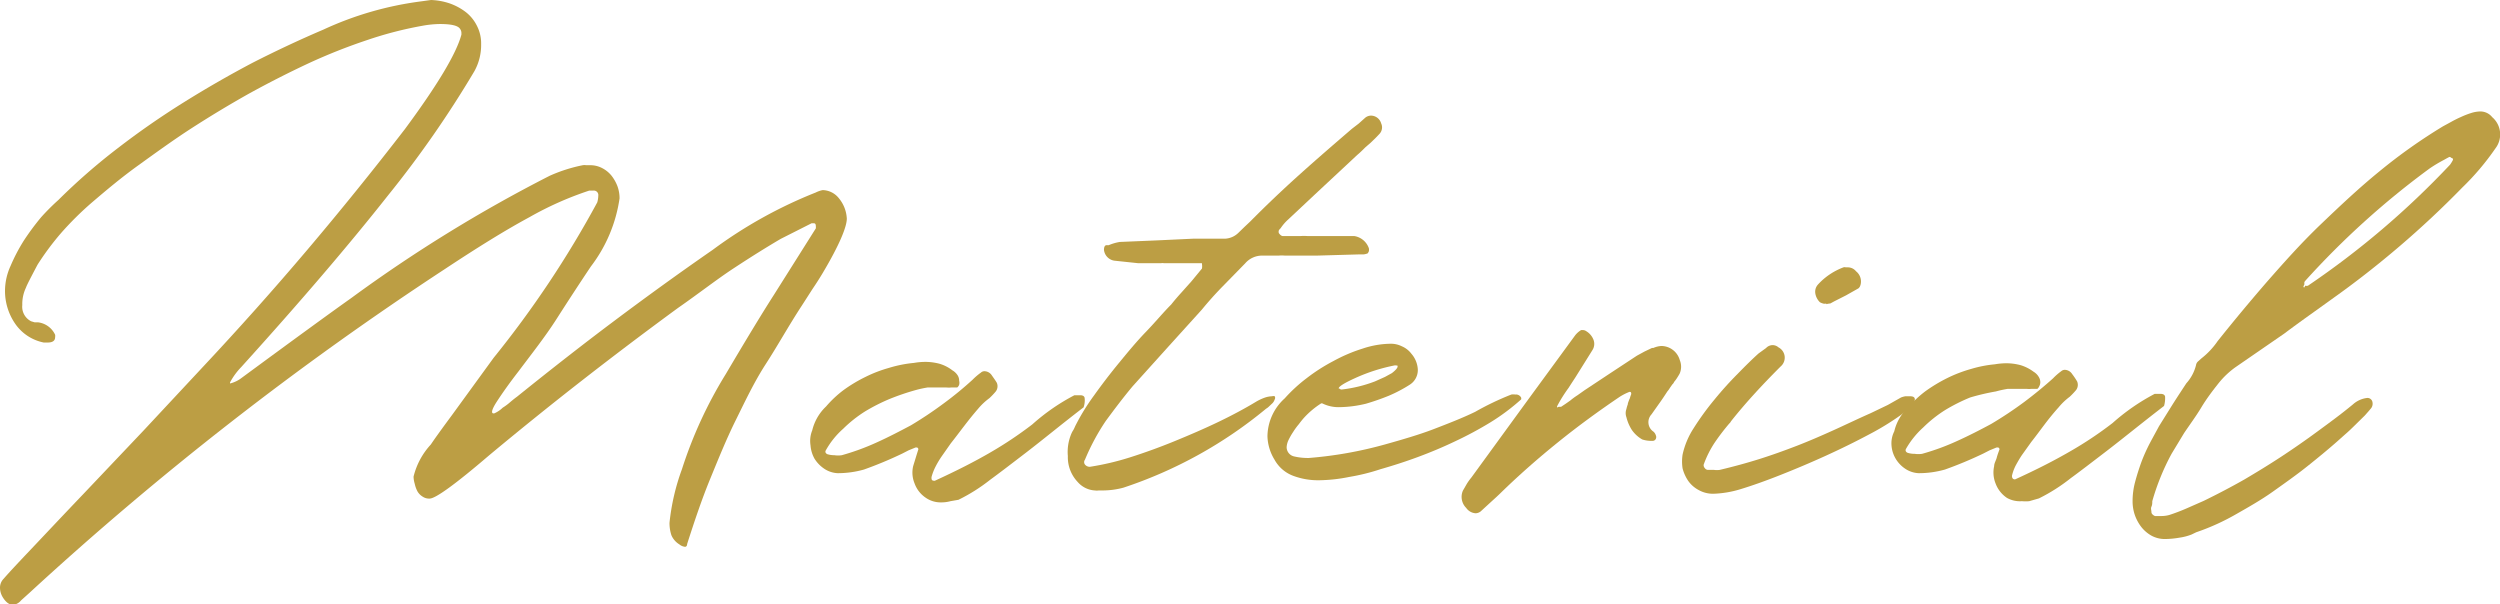<svg xmlns="http://www.w3.org/2000/svg" viewBox="0 0 144.66 34.95"><defs><style>.cls-1{fill:#bc9e44;}</style></defs><g id="レイヤー_2" data-name="レイヤー 2"><g id="レイヤー_1-2" data-name="レイヤー 1"><path class="cls-1" d="M.76,35c-.22,0-.42-.15-.6-.44A1.08,1.08,0,0,1,0,34a.73.73,0,0,1,.21-.51c.25-.29.76-.84,1.52-1.64s1.78-1.89,3.07-3.24l3.5-3.69,3.47-3.72q3.11-3.32,6-6.73t5.66-7Q26.27,3.63,26.7,2l0-.08a.41.41,0,0,0-.08-.25c-.12-.19-.51-.28-1.17-.28a6,6,0,0,0-1,.1,21.74,21.74,0,0,0-3.21.83,32.89,32.89,0,0,0-3.4,1.35q-1.71.8-3.42,1.74c-1.14.64-2.25,1.31-3.32,2S9,8.85,8,9.57,6.16,11,5.35,11.69a18.27,18.27,0,0,0-1.82,1.8,15.72,15.72,0,0,0-1.36,1.83c-.39.74-.62,1.18-.67,1.33a2.19,2.19,0,0,0-.21,1,.94.94,0,0,0,.51.94l.2.06.19,0a1.26,1.26,0,0,1,1,.72.46.46,0,0,1,0,.14c0,.21-.15.31-.43.31l-.23,0a2.63,2.63,0,0,1-1.66-1.1A3.34,3.34,0,0,1,.29,16.8a3.49,3.49,0,0,1,.32-1.41,10.33,10.33,0,0,1,.77-1.47,14.72,14.72,0,0,1,1-1.35,13.19,13.19,0,0,1,1-1,35.45,35.45,0,0,1,3.44-3q1.83-1.41,3.8-2.64t4-2.3q2.06-1.05,4.1-1.92A19.29,19.29,0,0,1,24.36.08L24.94,0A3.82,3.82,0,0,1,26,.19a3.38,3.38,0,0,1,.94.5,2.28,2.28,0,0,1,.65.79,2.21,2.21,0,0,1,.25,1.08,3.11,3.11,0,0,1-.39,1.56,60.8,60.8,0,0,1-5,7.19q-3.36,4.26-8.5,9.94a3.91,3.91,0,0,0-.64.88s0,.06,0,.06a1.8,1.8,0,0,0,.68-.33q4.65-3.42,6.33-4.61a83.67,83.67,0,0,1,11.49-7.08,9,9,0,0,1,1.91-.61.64.64,0,0,1,.2,0h.21a1.47,1.47,0,0,1,.7.16,1.7,1.7,0,0,1,.55.44,2.36,2.36,0,0,1,.35.62,2.06,2.06,0,0,1,.12.7,8.49,8.49,0,0,1-1.66,3.94c-.67,1-1.36,2.06-2,3.06s-1.43,2-2.18,3c-.52.67-.93,1.25-1.25,1.74s-.37.73-.16.7a1.67,1.67,0,0,0,.49-.33,3.16,3.16,0,0,0,.36-.26c.13-.11.28-.24.46-.37,1.85-1.49,3.71-2.95,5.59-4.36s3.8-2.8,5.75-4.15a26.26,26.26,0,0,1,5.95-3.31A1.62,1.62,0,0,1,47.6,11a1.23,1.23,0,0,1,.94.47A2,2,0,0,1,49,12.65c0,.47-.42,1.51-1.39,3.14-.19.32-.39.63-.6.94l-.61.95C45.64,18.84,45,20,44.32,21.05s-1.21,2.18-1.75,3.27-1,2.23-1.48,3.4-.9,2.42-1.33,3.76c0,.11-.06.16-.12.16a.61.61,0,0,1-.33-.14,1.15,1.15,0,0,1-.46-.53,2.27,2.27,0,0,1-.11-.72,12.82,12.82,0,0,1,.72-3.1A25,25,0,0,1,42,21.64q1.77-3,2.77-4.56l2.44-3.87c0-.19,0-.29-.12-.29l-.13,0-.89.45-.89.45c-.82.48-1.73,1.05-2.72,1.7S40.41,17,39.23,17.82q-2.8,2.05-5.52,4.17T28.3,26.35c-1.95,1.67-3.1,2.5-3.44,2.5a.67.67,0,0,1-.4-.11.86.86,0,0,1-.3-.3A1.66,1.66,0,0,1,24,28a1.54,1.54,0,0,1-.07-.42,4.21,4.21,0,0,1,1-1.86q.32-.48,1.23-1.71l2.4-3.3a58.78,58.78,0,0,0,6-9,1.55,1.55,0,0,0,.06-.39.26.26,0,0,0-.3-.29l-.23,0a19.17,19.17,0,0,0-3.46,1.54c-1.39.75-3,1.75-4.89,3A186.3,186.3,0,0,0,1.72,34.29l-.5.45A.71.71,0,0,1,.76,35Z"/><path class="cls-1" d="M53.58,28.81a1.68,1.68,0,0,1-.66-.84,1.63,1.63,0,0,1-.08-1l.15-.49q.07-.23.15-.48a.12.12,0,0,0-.06-.1.19.19,0,0,0-.12,0l0,0-.39.16-.37.19a22.8,22.8,0,0,1-2.21.92,5.58,5.58,0,0,1-1.52.21,1.51,1.51,0,0,1-.78-.26,1.93,1.93,0,0,1-.56-.58,1.86,1.86,0,0,1-.23-.77A1.63,1.63,0,0,1,47,24.9a2.81,2.81,0,0,1,.8-1.38,6.39,6.39,0,0,1,1-.94,8.43,8.43,0,0,1,1.26-.76,7.61,7.61,0,0,1,1.37-.53A7.24,7.24,0,0,1,52.88,21a4,4,0,0,1,.67-.06,3.24,3.24,0,0,1,.82.11,2.27,2.27,0,0,1,.74.38.89.89,0,0,1,.31.3.56.56,0,0,1,.08.3.47.47,0,0,1,0,.24.37.37,0,0,1-.11.15l-.33,0a1.55,1.55,0,0,1-.31,0l-.25,0h-.3c-.15,0-.32,0-.52,0a6.28,6.28,0,0,0-.69.15,14,14,0,0,0-1.5.51,10.81,10.81,0,0,0-1.44.73,7.48,7.48,0,0,0-1.26,1,4.76,4.76,0,0,0-1,1.24c-.07.11,0,.19.08.23a1.35,1.35,0,0,0,.41.06,1.42,1.42,0,0,0,.43,0,13.65,13.65,0,0,0,2-.73c.69-.31,1.36-.66,2-1a22.43,22.43,0,0,0,1.9-1.27,20.07,20.07,0,0,0,1.67-1.37,3.72,3.72,0,0,1,.48-.41.3.3,0,0,1,.22-.08.52.52,0,0,1,.41.24c.12.17.22.31.29.43a.5.5,0,0,1-.06.5,4.26,4.26,0,0,1-.37.39,3.68,3.68,0,0,0-.65.61q-.39.45-.81,1c-.27.35-.53.7-.77,1l-.54.77s0,0,0,0l0,0a5.36,5.36,0,0,0-.34.57,3.07,3.07,0,0,0-.24.62c0,.14,0,.21.19.21h0c1.2-.55,2.27-1.09,3.2-1.63a22.44,22.44,0,0,0,2.44-1.63,11.88,11.88,0,0,1,2.44-1.69l.18,0h.15c.15,0,.24.05.26.15a1.21,1.21,0,0,1-.06.55c-1.3,1-2.39,1.9-3.29,2.59s-1.59,1.22-2.1,1.59a10.21,10.21,0,0,1-1.85,1.17l0,0L55,29a2,2,0,0,1-.55.07A1.51,1.51,0,0,1,53.58,28.81Z"/><path class="cls-1" d="M64.54,15.09a.71.71,0,0,1-.66-.63q0-.23.12-.27l.07,0,.08,0A2.72,2.72,0,0,1,64.8,14l2.14-.09,2.13-.1.59,0c.21,0,.41,0,.6,0h.37l.28,0a1.18,1.18,0,0,0,.74-.33l.35-.34.35-.33c.94-.95,1.9-1.86,2.88-2.74s2-1.76,3-2.62l.39-.3L79,6.81a.54.54,0,0,1,.34-.12.62.62,0,0,1,.58.45.55.55,0,0,1-.1.61L79.58,8l-.28.27-.14.12L79,8.53c-.15.15-.3.3-.47.44l-.47.44-1.76,1.64-1.77,1.66a2.63,2.63,0,0,0-.43.5.44.44,0,0,0-.1.12.24.24,0,0,0,0,.16c.08.11.16.17.23.17h1a3.31,3.31,0,0,1,.44,0l.44,0q.35,0,.72,0l.72,0h.42l.4,0a1.07,1.07,0,0,1,.84.71.5.5,0,0,1,0,.16.5.5,0,0,1-.07.13.86.86,0,0,1-.23.06l-.25,0-2.46.07-.76,0c-.24,0-.49,0-.75,0l-.35,0a1.94,1.94,0,0,0-.35,0l-.47,0-.47,0a1.29,1.29,0,0,0-1,.45L70.72,16.6c-.42.43-.81.87-1.18,1.32l-2,2.21-2,2.22c-.56.67-1.07,1.35-1.55,2a12.73,12.73,0,0,0-1.21,2.25.23.23,0,0,0,0,.28.35.35,0,0,0,.29.13,15.57,15.57,0,0,0,2.3-.54c.85-.27,1.71-.58,2.59-.94s1.74-.73,2.57-1.13,1.55-.79,2.16-1.16a2.89,2.89,0,0,1,.52-.24,1.4,1.4,0,0,1,.4-.07.21.21,0,0,1,.15,0,.18.18,0,0,1,0,.18.57.57,0,0,1-.12.21l-.2.19a.89.89,0,0,1-.18.14l0,0s0,0,0,0A25.51,25.51,0,0,1,65,28.22a4.68,4.68,0,0,1-1.21.16h-.22a.71.71,0,0,1-.21,0,1.42,1.42,0,0,1-1-.49,2.08,2.08,0,0,1-.57-1.5A2.71,2.71,0,0,1,62,25.08a1.28,1.28,0,0,1,.11-.2,2,2,0,0,0,.1-.21,12.4,12.4,0,0,1,1.09-1.78c.45-.63.93-1.26,1.44-1.88s1-1.22,1.56-1.8,1-1.12,1.47-1.59c.19-.24.38-.46.58-.68l.59-.66a.05.05,0,0,1,0,0l.61-.74a.8.8,0,0,0,0-.26l0,0s0-.05,0-.05H67.35a.5.5,0,0,0-.17,0l-1.32,0Z"/><path class="cls-1" d="M80.5,19.89a1.41,1.41,0,0,1,.62.15,1.35,1.35,0,0,1,.55.43,1.51,1.51,0,0,1,.37.9v.08a1,1,0,0,1-.45.8,8.12,8.12,0,0,1-1.23.65,13.55,13.55,0,0,1-1.32.46,6.83,6.83,0,0,1-1.53.2,2.12,2.12,0,0,1-1-.22h-.06a4.92,4.92,0,0,0-1,.84c-.08.09-.18.21-.29.36a3.72,3.72,0,0,0-.33.45,3.77,3.77,0,0,0-.27.47,1.09,1.09,0,0,0-.11.42.55.55,0,0,0,.43.53,3.49,3.49,0,0,0,.86.09,23.22,23.22,0,0,0,4.39-.78c1-.28,2-.57,2.83-.89s1.66-.64,2.4-1a16.21,16.21,0,0,1,2.09-1,.66.66,0,0,1,.23,0,.33.33,0,0,1,.34.18.22.22,0,0,1,0,.1v0a12.31,12.31,0,0,1-1.78,1.33,21.16,21.16,0,0,1-2.05,1.1c-.71.34-1.43.64-2.16.91s-1.45.5-2.15.7a12,12,0,0,1-1.82.45,9.22,9.22,0,0,1-1.77.19,4.12,4.12,0,0,1-1.44-.25,2.05,2.05,0,0,1-1.1-.94,2.73,2.73,0,0,1-.41-1.35v0a3,3,0,0,1,1-2.2,8.93,8.93,0,0,1,1.26-1.16,10.38,10.38,0,0,1,1.56-1,9.23,9.23,0,0,1,1.69-.72A5.26,5.26,0,0,1,80.5,19.89Zm-3,2.59s.05.06.13.06a7.89,7.89,0,0,0,1.93-.47l.58-.26.4-.22c.22-.17.33-.3.33-.38s0-.05-.15-.07a10.31,10.31,0,0,0-2.31.74C77.77,22.17,77.46,22.37,77.46,22.48Z"/><path class="cls-1" d="M90.19,23.54h.06s.08,0,.08,0l.27-.18.27-.19a3.91,3.91,0,0,1,.41-.3l.41-.29,1.51-1,1.52-1,.44-.24.44-.21a.13.13,0,0,0,.08,0,1.32,1.32,0,0,1,.46-.11,1.12,1.12,0,0,1,1.06.82,1,1,0,0,1,0,.76c-.05.1-.11.19-.16.27s-.11.16-.17.23a.33.33,0,0,1-.1.14l-.14.2a1.37,1.37,0,0,1-.15.21c-.15.23-.3.46-.46.68l-.46.65a.66.66,0,0,0,.12,1,.46.46,0,0,1,.13.2s0,0,0,0,0,0,0,0a.25.25,0,0,1,0,.22.2.2,0,0,1-.19.11h-.08a1.7,1.7,0,0,1-.51-.08,1.84,1.84,0,0,1-.61-.56,2.47,2.47,0,0,1-.31-.73.69.69,0,0,1,0-.47,1.73,1.73,0,0,1,.08-.27c0-.08.05-.17.08-.27a.52.52,0,0,0,.06-.16l.06-.17q0-.12-.06-.12a.08.08,0,0,0-.06,0l-.14.06a3.44,3.44,0,0,0-.39.21c-1.23.83-2.42,1.7-3.55,2.61s-2.24,1.88-3.3,2.91c-.19.19-.39.37-.6.56l-.61.56a.5.5,0,0,1-.29.11.72.72,0,0,1-.55-.31.9.9,0,0,1-.19-1l.23-.4a3.32,3.32,0,0,1,.26-.36l3-4.12c1-1.37,2-2.73,3-4.1a1.24,1.24,0,0,1,.35-.31h.1a.33.33,0,0,1,.19.06,1,1,0,0,1,.43.51.67.67,0,0,1-.06.58l-1,1.6-.19.29-.2.31c-.11.15-.22.31-.34.5s-.21.35-.29.5,0,.12,0,.12Z"/><path class="cls-1" d="M99.16,28.57a1.69,1.69,0,0,1-.86-.21,1.74,1.74,0,0,1-.61-.53,2.31,2.31,0,0,1-.33-.73,2.65,2.65,0,0,1,0-.79A4.6,4.6,0,0,1,98,24.78a15.78,15.78,0,0,1,1.19-1.64,20.19,20.19,0,0,1,1.37-1.52q.7-.72,1.2-1.17l.43-.31a.53.53,0,0,1,.37-.17.52.52,0,0,1,.35.13.67.67,0,0,1,.12,1.11c-1,1-2,2.07-2.87,3.17a.4.4,0,0,1-.1.13,12.78,12.78,0,0,0-.84,1.1,5.89,5.89,0,0,0-.64,1.28.25.25,0,0,0,.07.2.23.23,0,0,0,.2.1h.33a1.24,1.24,0,0,0,.33,0c.8-.19,1.57-.4,2.3-.63s1.45-.49,2.15-.76,1.39-.57,2.1-.89,1.43-.67,2.18-1l1-.48L110,23a1.26,1.26,0,0,1,.25-.07l.28,0q.27,0,.27.18c0,.23-.29.53-.79.89a15.37,15.37,0,0,1-1.88,1.15c-.75.4-1.58.81-2.48,1.22s-1.78.78-2.64,1.12-1.62.61-2.31.82A6,6,0,0,1,99.16,28.57Zm6.52-11-.08,0a.11.11,0,0,1-.08,0,.84.84,0,0,1-.21-.08.91.91,0,0,1-.27-.52.62.62,0,0,1,.15-.5,3.79,3.79,0,0,1,1.48-1,.2.2,0,0,1,.13,0h.13a.61.61,0,0,1,.47.23.75.75,0,0,1,.27.73.58.58,0,0,1-.06.17s-.06.09-.1.1l-.69.39-.69.35-.22.12A1.26,1.26,0,0,0,105.68,17.6Z"/><path class="cls-1" d="M116.13,28.81a1.73,1.73,0,0,1-.66-.84,1.7,1.7,0,0,1-.08-1c0-.17.11-.33.15-.49s.1-.31.16-.48a.12.12,0,0,0-.06-.1.24.24,0,0,0-.13,0l0,0-.39.16-.37.19a22.8,22.8,0,0,1-2.21.92,5.52,5.52,0,0,1-1.52.21,1.51,1.51,0,0,1-.78-.26,1.79,1.79,0,0,1-.55-.58,1.74,1.74,0,0,1-.24-.77,1.53,1.53,0,0,1,.16-.81,2.73,2.73,0,0,1,.8-1.38,6.31,6.31,0,0,1,1-.94,9,9,0,0,1,1.26-.76,8,8,0,0,1,1.38-.53,7,7,0,0,1,1.38-.27,4,4,0,0,1,.68-.06,3.22,3.22,0,0,1,.81.11,2.42,2.42,0,0,1,.75.38.85.85,0,0,1,.3.3.58.58,0,0,1,.09.3.48.48,0,0,1-.06.24.37.37,0,0,1-.11.15l-.33,0a1.39,1.39,0,0,1-.3,0l-.26,0h-.3c-.15,0-.32,0-.52,0a6.28,6.28,0,0,0-.69.15A13.13,13.13,0,0,0,114,23a10.35,10.35,0,0,0-1.45.73,7.48,7.48,0,0,0-1.26,1,5,5,0,0,0-1,1.24c-.06.11,0,.19.09.23a1.31,1.31,0,0,0,.41.06,1.46,1.46,0,0,0,.43,0,13.54,13.54,0,0,0,2-.73c.69-.31,1.37-.66,2-1a22.6,22.6,0,0,0,1.91-1.27c.6-.45,1.16-.91,1.67-1.37a3.63,3.63,0,0,1,.47-.41.32.32,0,0,1,.22-.08.52.52,0,0,1,.41.24,4.07,4.07,0,0,1,.29.43.5.5,0,0,1-.06.5,4.26,4.26,0,0,1-.37.39,3.7,3.7,0,0,0-.64.61c-.27.3-.54.63-.82,1s-.52.7-.76,1l-.55.77s0,0,0,0l0,0c-.12.18-.23.37-.34.57a2.55,2.55,0,0,0-.23.62q0,.21.18.21h0c1.21-.55,2.27-1.09,3.2-1.63a21.5,21.5,0,0,0,2.44-1.63,12.18,12.18,0,0,1,2.44-1.69l.19,0h.14q.23,0,.27.15a1.6,1.6,0,0,1-.06.55c-1.3,1-2.4,1.9-3.3,2.59s-1.59,1.22-2.1,1.59a10.31,10.31,0,0,1-1.84,1.17l0,0-.56.16A2,2,0,0,1,117,29,1.53,1.53,0,0,1,116.13,28.81Z"/><path class="cls-1" d="M125.28,31.19a1.61,1.61,0,0,1-.78-.19,2,2,0,0,1-.59-.5,2.49,2.49,0,0,1-.38-.7,2.44,2.44,0,0,1-.13-.8,4.29,4.29,0,0,1,.14-1.09c.1-.38.22-.76.36-1.15a9.92,9.92,0,0,1,.49-1.1c.19-.36.37-.68.54-1l.78-1.25c.26-.41.53-.82.8-1.23a2.44,2.44,0,0,0,.56-1.05.36.36,0,0,1,.11-.21l.2-.18a4.47,4.47,0,0,0,.94-1q1.37-1.72,2.87-3.45c1-1.14,2-2.26,3.12-3.33s2.2-2.09,3.38-3.05a31.37,31.37,0,0,1,3.67-2.6l.46-.25a6.27,6.27,0,0,1,.58-.29,4.79,4.79,0,0,1,.59-.23,1.83,1.83,0,0,1,.5-.09.88.88,0,0,1,.72.33,1.32,1.32,0,0,1,.19,1.8,14.89,14.89,0,0,1-1.93,2.28c-1.16,1.19-2.37,2.32-3.61,3.38s-2.55,2.09-3.92,3.06c-.91.66-1.83,1.3-2.76,2l-2.8,1.93a4.85,4.85,0,0,0-1,.94c-.35.44-.7.9-1,1.4s-.67,1-1,1.49l-.72,1.19A13.47,13.47,0,0,0,124.54,29c0,.11,0,.21-.05.32s0,.2,0,.31a.19.19,0,0,0,.08.15.31.31,0,0,0,.13.08h.1l.14,0h.13a1.74,1.74,0,0,0,.45-.06c.34-.11.68-.24,1-.38l1-.44q1.23-.6,2.34-1.23c.73-.43,1.45-.87,2.15-1.33s1.39-.94,2.07-1.44,1.37-1,2.07-1.58a1.48,1.48,0,0,1,.8-.37.29.29,0,0,1,.33.24.43.43,0,0,1-.12.4c-.06.08-.17.2-.33.38l-.56.55c-.2.2-.4.39-.6.56l-.46.41,0,0,0,0c-.5.44-1.07.91-1.71,1.42s-1.34,1-2,1.47-1.42.9-2.14,1.31a13.08,13.08,0,0,1-2,.93l-.28.1-.27.13a3.06,3.06,0,0,1-.69.18A5.12,5.12,0,0,1,125.28,31.19Zm8.1-14.66a.29.29,0,0,0,.17,0,49.06,49.06,0,0,0,8.22-7,2.09,2.09,0,0,0,.17-.28c0-.06,0-.09-.09-.11a.17.17,0,0,0-.12-.06l-.15.08-.16.09a8.41,8.41,0,0,0-.82.49,47.64,47.64,0,0,0-7.2,6.5l-.06.08,0,.08a.25.25,0,0,0,0,.07l0,0c-.07.11-.07.16,0,.16A.24.24,0,0,0,133.38,16.53Z"/></g></g></svg>